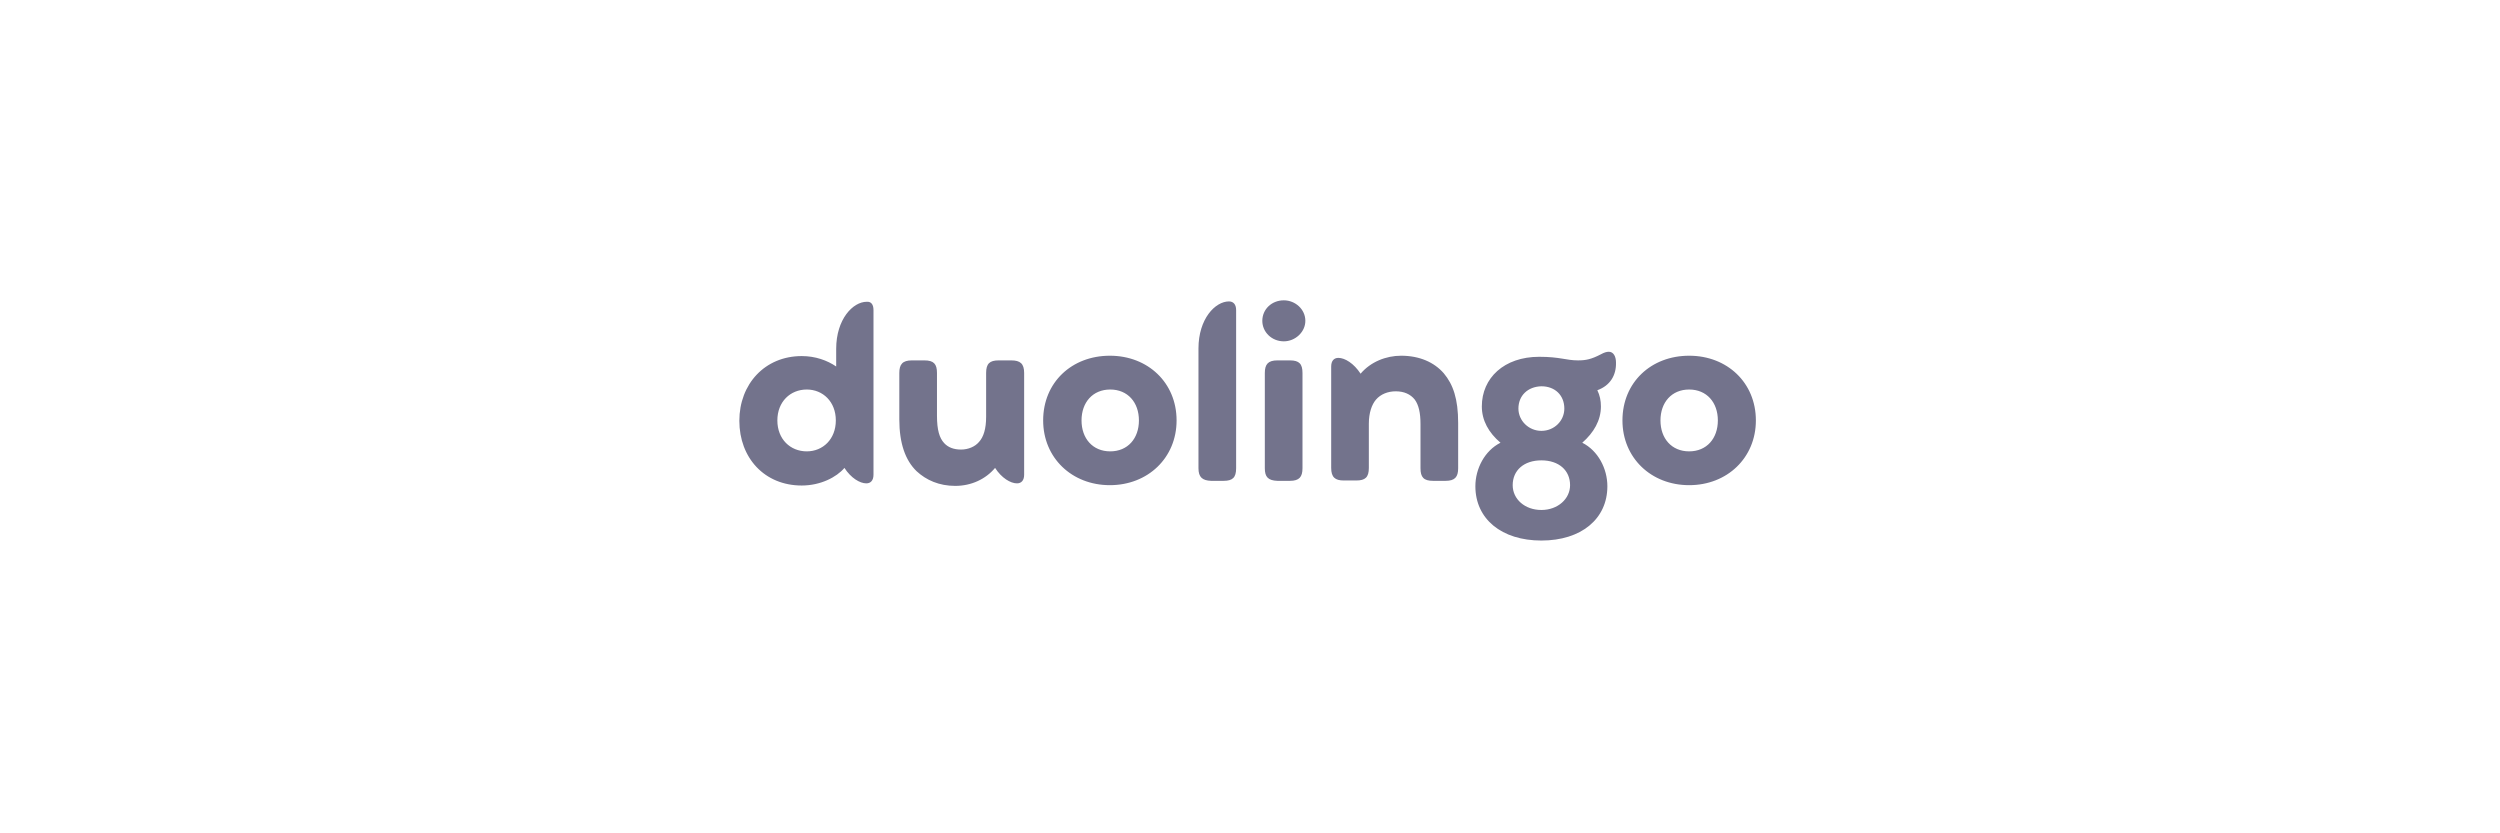 <svg width="240" height="80" viewBox="0 0 240 80" fill="none" xmlns="http://www.w3.org/2000/svg">
<path d="M155.755 40.362C155.755 36.703 158.509 34.149 162.159 34.149C165.809 34.149 168.564 36.738 168.564 40.362C168.564 43.952 165.809 46.576 162.159 46.576C158.509 46.576 155.755 43.952 155.755 40.362ZM164.914 40.362C164.914 38.636 163.847 37.394 162.159 37.394C160.472 37.394 159.405 38.636 159.405 40.362C159.405 42.088 160.472 43.331 162.159 43.331C163.847 43.331 164.914 42.088 164.914 40.362ZM153.344 37.462C153.585 37.946 153.688 38.464 153.688 39.016C153.688 40.362 153 41.536 151.898 42.502C153.413 43.262 154.308 44.988 154.308 46.679C154.308 49.821 151.794 51.892 147.972 51.892C144.15 51.892 141.636 49.821 141.636 46.679C141.636 44.988 142.532 43.262 144.047 42.502C142.91 41.536 142.256 40.362 142.256 39.016C142.256 36.289 144.391 34.252 147.766 34.252C149.763 34.252 150.348 34.597 151.485 34.597C152.242 34.597 152.759 34.494 153.688 34.011C153.998 33.838 154.239 33.769 154.446 33.769C154.894 33.769 155.135 34.218 155.135 34.804C155.169 36.013 154.584 37.014 153.344 37.462ZM150.727 46.576C150.727 45.16 149.66 44.194 147.972 44.194C146.285 44.194 145.218 45.16 145.218 46.576C145.218 47.922 146.388 48.958 147.972 48.958C149.556 48.958 150.727 47.888 150.727 46.576ZM145.768 39.223C145.768 40.397 146.767 41.363 147.972 41.363C149.212 41.363 150.176 40.397 150.176 39.223C150.176 37.946 149.281 37.083 147.972 37.083C146.664 37.117 145.768 37.98 145.768 39.223ZM139.983 40.604V44.953C139.983 45.782 139.674 46.161 138.778 46.161H137.573C136.678 46.161 136.368 45.816 136.368 44.953V40.707C136.368 39.637 136.196 38.878 135.817 38.36C135.404 37.842 134.784 37.566 133.992 37.566C133.234 37.566 132.546 37.842 132.098 38.36C131.685 38.843 131.409 39.637 131.409 40.673V44.919C131.409 45.816 131.065 46.127 130.204 46.127H128.999C128.172 46.127 127.794 45.816 127.794 44.919V35.184C127.794 34.632 128.069 34.356 128.482 34.356C129.102 34.356 129.963 34.873 130.617 35.875C131.581 34.735 133.062 34.149 134.508 34.149C136.264 34.149 137.676 34.77 138.606 35.84C139.501 36.91 139.983 38.291 139.983 40.604ZM121.182 30.8C121.182 29.695 122.077 28.832 123.248 28.832C124.35 28.832 125.314 29.695 125.314 30.8C125.314 31.87 124.35 32.768 123.248 32.768C122.077 32.768 121.182 31.87 121.182 30.8ZM121.423 44.953V35.806C121.423 34.977 121.733 34.597 122.628 34.597H123.834C124.729 34.597 125.039 34.943 125.039 35.806V44.953C125.039 45.782 124.729 46.161 123.834 46.161H122.628C121.733 46.127 121.423 45.782 121.423 44.953ZM115.053 44.953V33.458C115.053 30.593 116.671 28.936 117.98 28.936C118.393 28.936 118.668 29.212 118.668 29.765V44.953C118.668 45.851 118.324 46.161 117.463 46.161H116.258C115.432 46.127 115.053 45.816 115.053 44.953ZM100.143 40.362C100.143 36.703 102.897 34.149 106.547 34.149C110.198 34.149 112.952 36.738 112.952 40.362C112.952 43.952 110.198 46.576 106.547 46.576C102.897 46.576 100.143 43.952 100.143 40.362ZM109.337 40.362C109.337 38.636 108.269 37.394 106.582 37.394C104.895 37.394 103.827 38.636 103.827 40.362C103.827 42.088 104.895 43.331 106.582 43.331C108.269 43.331 109.337 42.088 109.337 40.362ZM98.318 35.806V45.575C98.318 46.127 98.042 46.403 97.629 46.403C97.009 46.403 96.148 45.885 95.528 44.919C94.633 45.989 93.256 46.645 91.706 46.645C90.157 46.645 88.917 46.093 87.987 45.23C86.92 44.194 86.334 42.572 86.334 40.259V35.806C86.334 34.977 86.644 34.597 87.54 34.597H88.745C89.64 34.597 89.95 34.943 89.95 35.806V39.913C89.95 41.294 90.191 42.054 90.639 42.537C91.017 42.951 91.568 43.158 92.257 43.158C92.946 43.158 93.6 42.882 93.979 42.433C94.426 41.95 94.668 41.156 94.668 40.017V35.806C94.668 34.908 95.012 34.597 95.873 34.597H97.078C97.939 34.597 98.318 34.908 98.318 35.806ZM83.855 29.765V45.575C83.855 46.127 83.58 46.403 83.166 46.403C82.546 46.403 81.686 45.885 81.066 44.919C80.308 45.816 78.759 46.61 76.968 46.61C73.387 46.61 70.977 43.952 70.977 40.397C70.977 36.876 73.421 34.183 76.968 34.183C78.277 34.183 79.413 34.597 80.274 35.184V33.493C80.274 30.628 81.892 28.971 83.201 28.971C83.614 28.936 83.855 29.212 83.855 29.765ZM80.239 40.362C80.239 38.567 79 37.394 77.45 37.394C75.866 37.394 74.627 38.567 74.627 40.362C74.627 42.157 75.866 43.331 77.45 43.331C79 43.331 80.239 42.157 80.239 40.362Z" fill="#73738C"/>
</svg>
